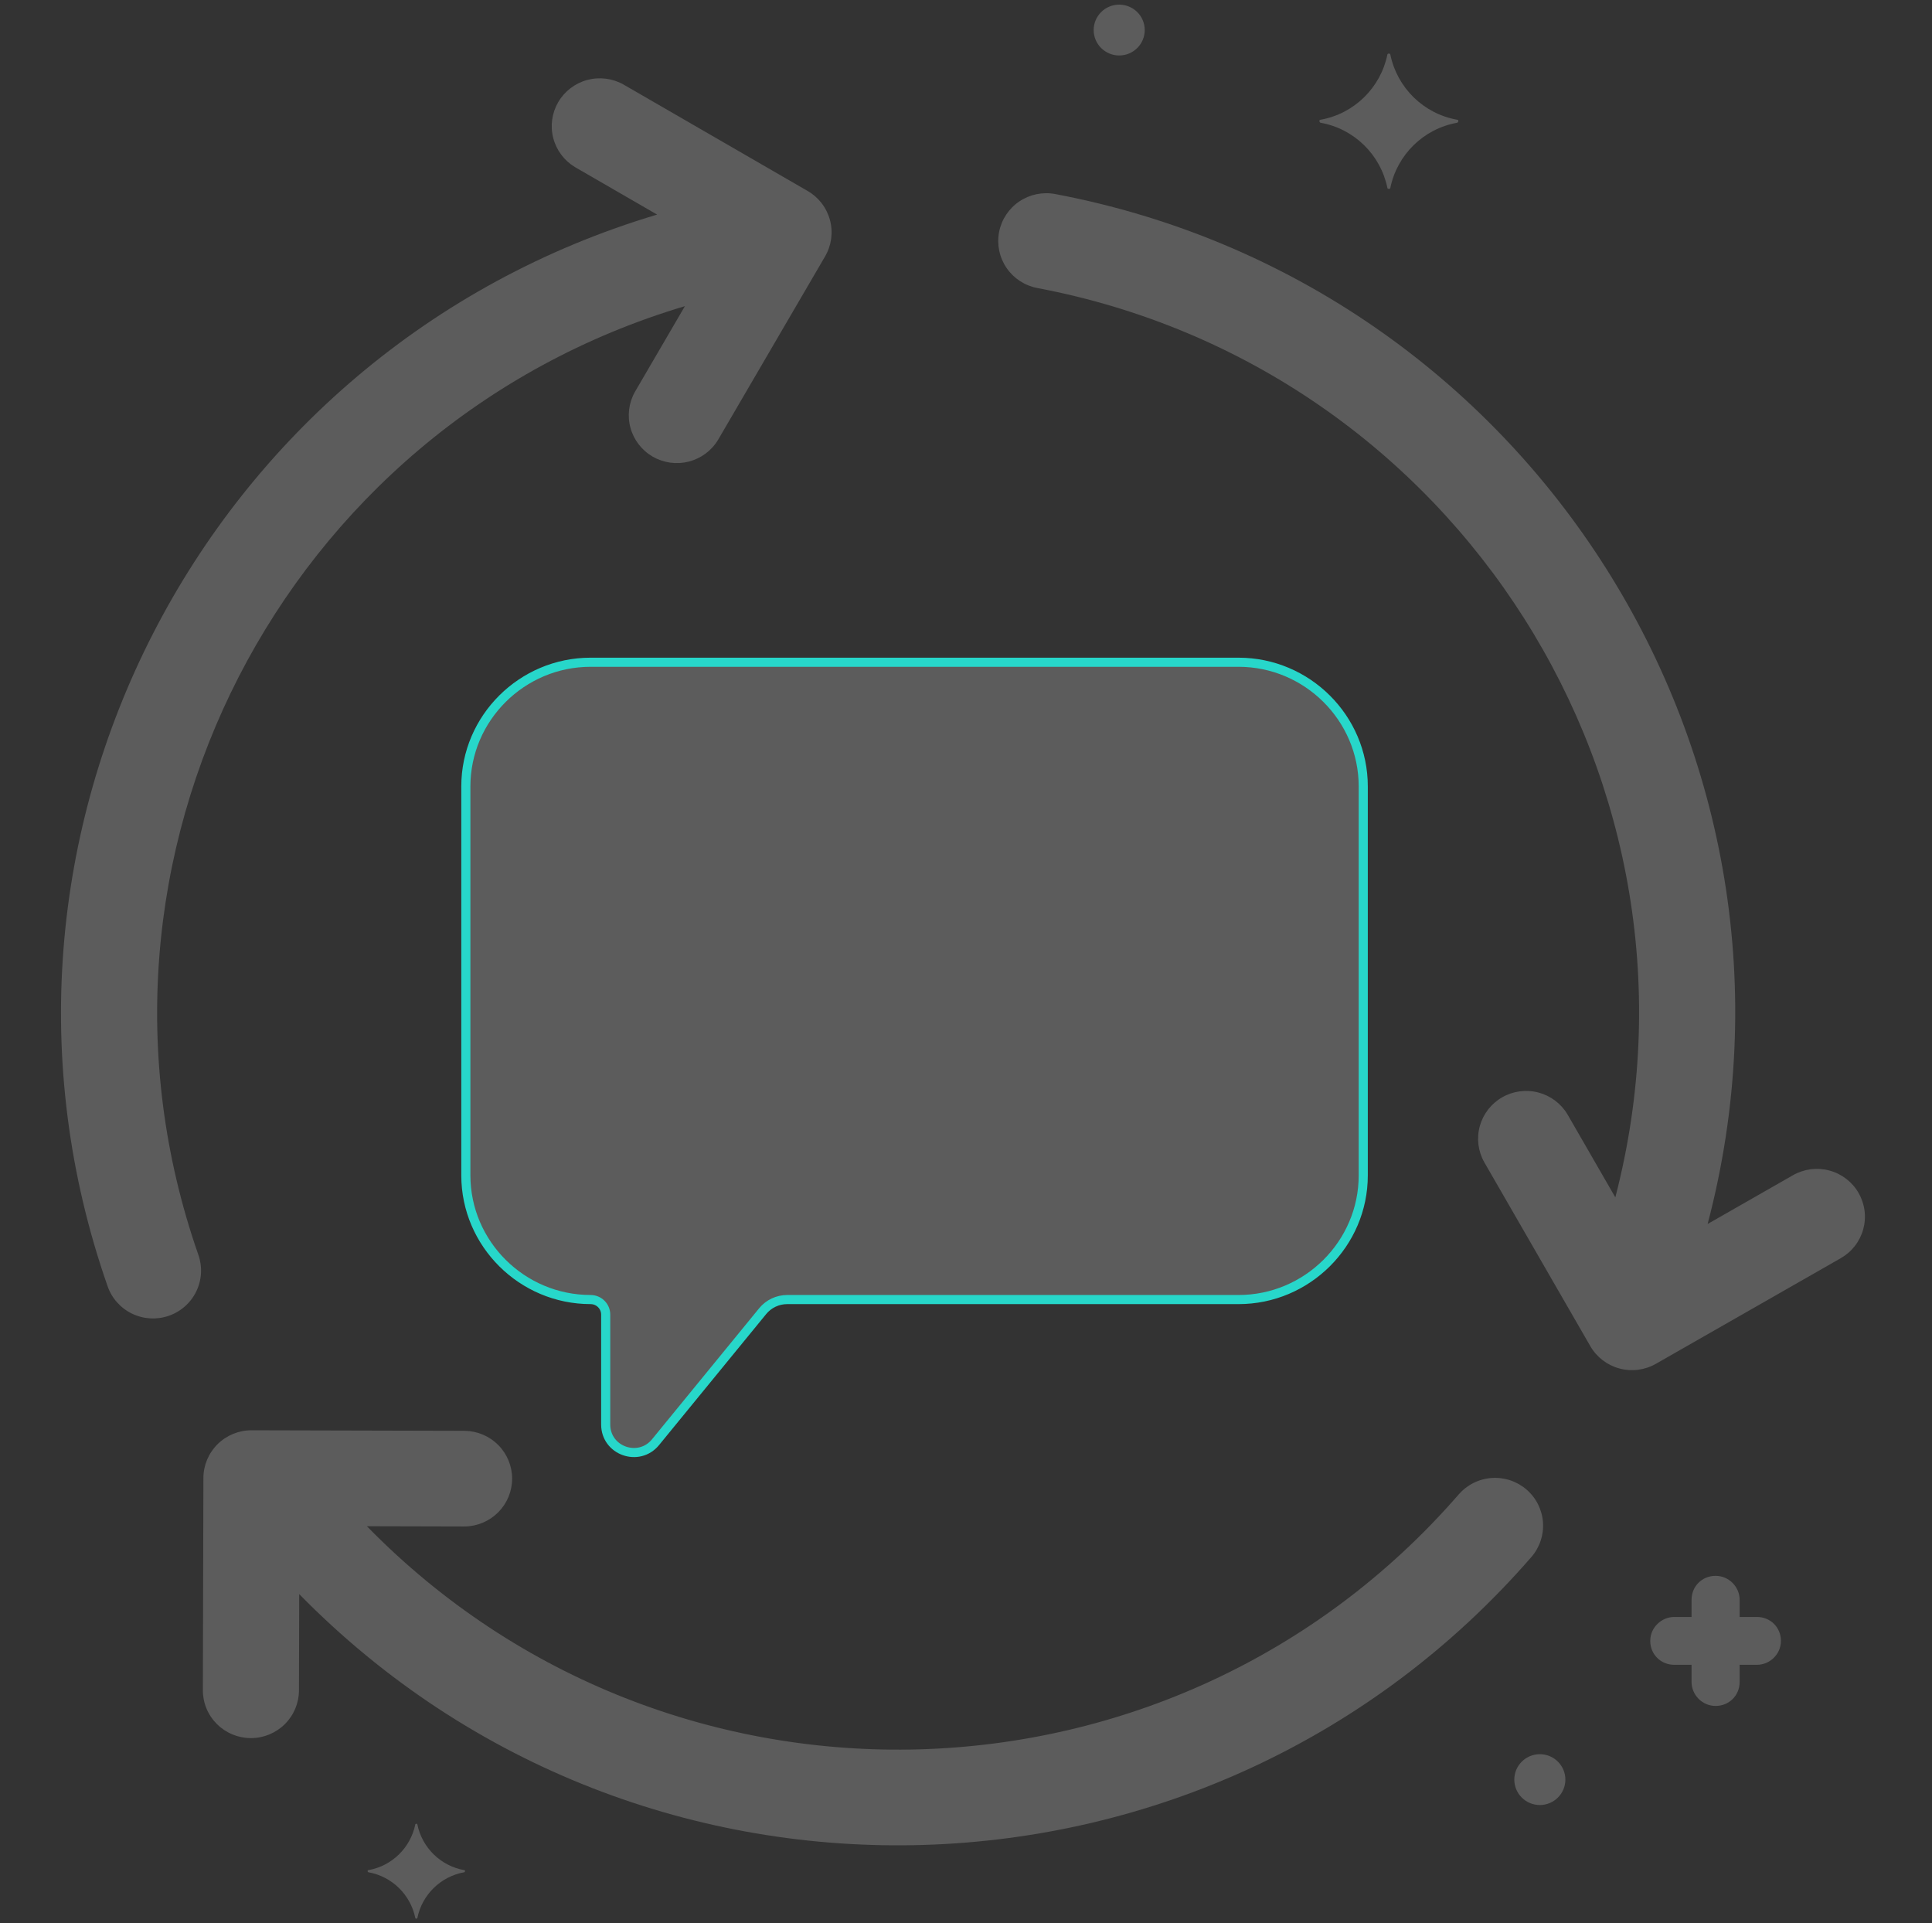 <svg width="212" height="211" viewBox="0 0 212 211" fill="none" xmlns="http://www.w3.org/2000/svg">
<rect x="0" y="0" width="212" height="211" fill="#333333" stroke="none"/>
<g clip-path="url(#clip0_1070_174)">
<path d="M203.941 130.878C203.244 129.671 202.095 128.789 200.745 128.425C199.395 128.062 197.956 128.246 196.743 128.939L187.38 134.288C200.877 83.076 167.889 31.144 115.794 21.29C114.42 21.03 112.998 21.324 111.842 22.107C110.686 22.89 109.89 24.098 109.629 25.465C109.368 26.833 109.663 28.247 110.45 29.398C111.237 30.549 112.451 31.341 113.825 31.601C159.964 40.329 188.982 86.24 177.251 131.368L172.009 122.277C171.305 121.087 170.157 120.221 168.815 119.867C167.473 119.513 166.045 119.7 164.841 120.388C163.637 121.076 162.754 122.208 162.383 123.54C162.013 124.872 162.185 126.295 162.862 127.501L174.506 147.692C175.202 148.898 176.352 149.781 177.702 150.144C179.051 150.508 180.491 150.323 181.704 149.63L201.99 138.041C202.591 137.699 203.118 137.241 203.541 136.696C203.965 136.15 204.276 135.527 204.457 134.862C204.638 134.197 204.685 133.503 204.597 132.819C204.508 132.136 204.285 131.476 203.941 130.878Z" fill="white" fill-opacity="0.2"/>
<path d="M88.627 20.955L68.4 9.264C67.192 8.588 65.765 8.413 64.428 8.776C63.091 9.139 61.951 10.011 61.255 11.203C60.559 12.396 60.363 13.813 60.709 15.149C61.055 16.485 61.915 17.631 63.103 18.34L72.107 23.544C22.154 38.439 -5.341 92.046 11.799 141.098C12.023 141.753 12.375 142.358 12.835 142.877C13.295 143.396 13.853 143.819 14.478 144.122C15.103 144.426 15.782 144.603 16.476 144.645C17.17 144.686 17.865 144.59 18.522 144.363C19.178 144.136 19.783 143.781 20.302 143.32C20.82 142.86 21.242 142.301 21.543 141.677C21.844 141.054 22.018 140.377 22.055 139.686C22.092 138.995 21.991 138.304 21.759 137.651C6.594 94.244 30.921 46.766 75.157 33.589L69.673 42.988C68.994 44.191 68.818 45.611 69.182 46.941C69.547 48.272 70.423 49.406 71.621 50.099C72.82 50.791 74.244 50.987 75.586 50.643C76.928 50.298 78.08 49.442 78.792 48.26L90.539 28.128C91.241 26.924 91.434 25.493 91.075 24.148C90.716 22.802 89.836 21.654 88.627 20.955Z" fill="white" fill-opacity="0.2"/>
<path d="M167.503 163.423C166.979 162.972 166.371 162.628 165.714 162.411C165.057 162.194 164.363 162.108 163.672 162.158C162.982 162.208 162.308 162.393 161.689 162.702C161.07 163.011 160.519 163.439 160.066 163.96C128.829 199.911 73.454 201.431 40.261 167.451L50.968 167.478H50.982C52.369 167.462 53.694 166.904 54.67 165.922C55.647 164.941 56.195 163.617 56.197 162.236C56.198 160.856 55.653 159.53 54.68 158.546C53.706 157.563 52.382 157.001 50.995 156.982L27.606 156.923H27.592C26.196 156.923 24.857 157.474 23.868 158.455C22.88 159.437 22.323 160.768 22.319 162.157L22.26 185.436C22.258 186.125 22.393 186.808 22.656 187.445C22.919 188.083 23.306 188.662 23.795 189.151C24.283 189.639 24.863 190.027 25.502 190.292C26.141 190.558 26.827 190.695 27.519 190.697H27.533C28.929 190.697 30.268 190.145 31.256 189.164C32.245 188.183 32.802 186.852 32.806 185.462L32.833 174.898C70.495 213.3 132.933 211.237 168.043 170.824C168.957 169.771 169.413 168.4 169.312 167.012C169.211 165.624 168.56 164.333 167.503 163.423Z" fill="white" fill-opacity="0.2"/>
<path d="M135.906 72.658C143.431 72.658 149.591 78.785 149.591 86.281V128.958C149.591 136.454 143.432 142.581 135.906 142.581H86.382C85.866 142.581 85.356 142.695 84.89 142.915C84.424 143.136 84.013 143.457 83.688 143.855L71.933 158.229C70.106 160.464 66.464 159.184 66.464 156.292V144.231C66.464 144.015 66.421 143.801 66.338 143.601C66.255 143.4 66.133 143.218 65.978 143.064C65.824 142.911 65.641 142.789 65.439 142.706C65.238 142.623 65.021 142.58 64.803 142.58C57.277 142.58 51.118 136.452 51.118 128.957V86.28C51.118 78.785 57.278 72.659 64.803 72.658H135.906Z" fill="white" fill-opacity="0.2" stroke="#27D7CA"/>
<path d="M159.901 13.138C156.192 12.481 153.307 9.61 152.566 6.001C152.566 5.837 152.236 5.837 152.236 6.001C151.494 9.61 148.609 12.481 144.9 13.138C144.735 13.138 144.735 13.384 144.9 13.466C148.609 14.122 151.494 16.993 152.236 20.602C152.236 20.767 152.566 20.767 152.566 20.602C153.307 16.993 156.192 14.122 159.901 13.466C160.066 13.385 160.066 13.138 159.901 13.138ZM50.948 205.184C48.345 204.723 46.321 202.709 45.8 200.177C45.8 200.061 45.569 200.061 45.569 200.177C45.049 202.709 43.024 204.724 40.422 205.184C40.306 205.184 40.306 205.357 40.422 205.414C43.024 205.875 45.048 207.89 45.569 210.421C45.569 210.537 45.8 210.537 45.8 210.421C46.32 207.889 48.345 205.874 50.948 205.414C51.063 205.357 51.063 205.184 50.948 205.184Z" fill="white" fill-opacity="0.2"/>
<path d="M192.787 177.405H190.891V175.519C190.891 174.124 189.737 172.894 188.254 172.894C186.77 172.894 185.616 174.042 185.616 175.519V177.405H183.721C182.319 177.405 181.083 178.554 181.083 180.03C181.083 181.507 182.237 182.655 183.721 182.655H185.616V184.542C185.616 185.937 186.77 187.167 188.254 187.167C189.737 187.167 190.891 186.019 190.891 184.542V182.655H192.787C194.188 182.655 195.424 181.507 195.424 180.03C195.424 178.554 194.271 177.405 192.787 177.405Z" fill="white" fill-opacity="0.2"/>
<path d="M122.811 0.508C122.068 0.508 121.355 0.802 120.83 1.325C120.304 1.848 120.009 2.557 120.009 3.297C120.009 4.037 120.304 4.746 120.83 5.269C121.355 5.792 122.068 6.086 122.811 6.086C123.554 6.086 124.267 5.792 124.793 5.269C125.318 4.746 125.613 4.037 125.613 3.297C125.613 2.557 125.318 1.848 124.793 1.325C124.267 0.802 123.554 0.508 122.811 0.508Z" fill="white" fill-opacity="0.2"/>
<path d="M168.967 192.461C168.224 192.461 167.511 192.755 166.986 193.278C166.46 193.801 166.165 194.51 166.165 195.25C166.165 195.99 166.46 196.699 166.986 197.222C167.511 197.745 168.224 198.039 168.967 198.039C169.711 198.039 170.423 197.745 170.949 197.222C171.474 196.699 171.77 195.99 171.77 195.25C171.77 194.51 171.474 193.801 170.949 193.278C170.423 192.755 169.711 192.461 168.967 192.461Z" fill="white" fill-opacity="0.2"/>
</g>
<defs>
<clipPath id="clip0_1070_174">
<rect width="211" height="210" fill="white" transform="translate(0.167 0.508)"/>
</clipPath>
</defs>
</svg>
